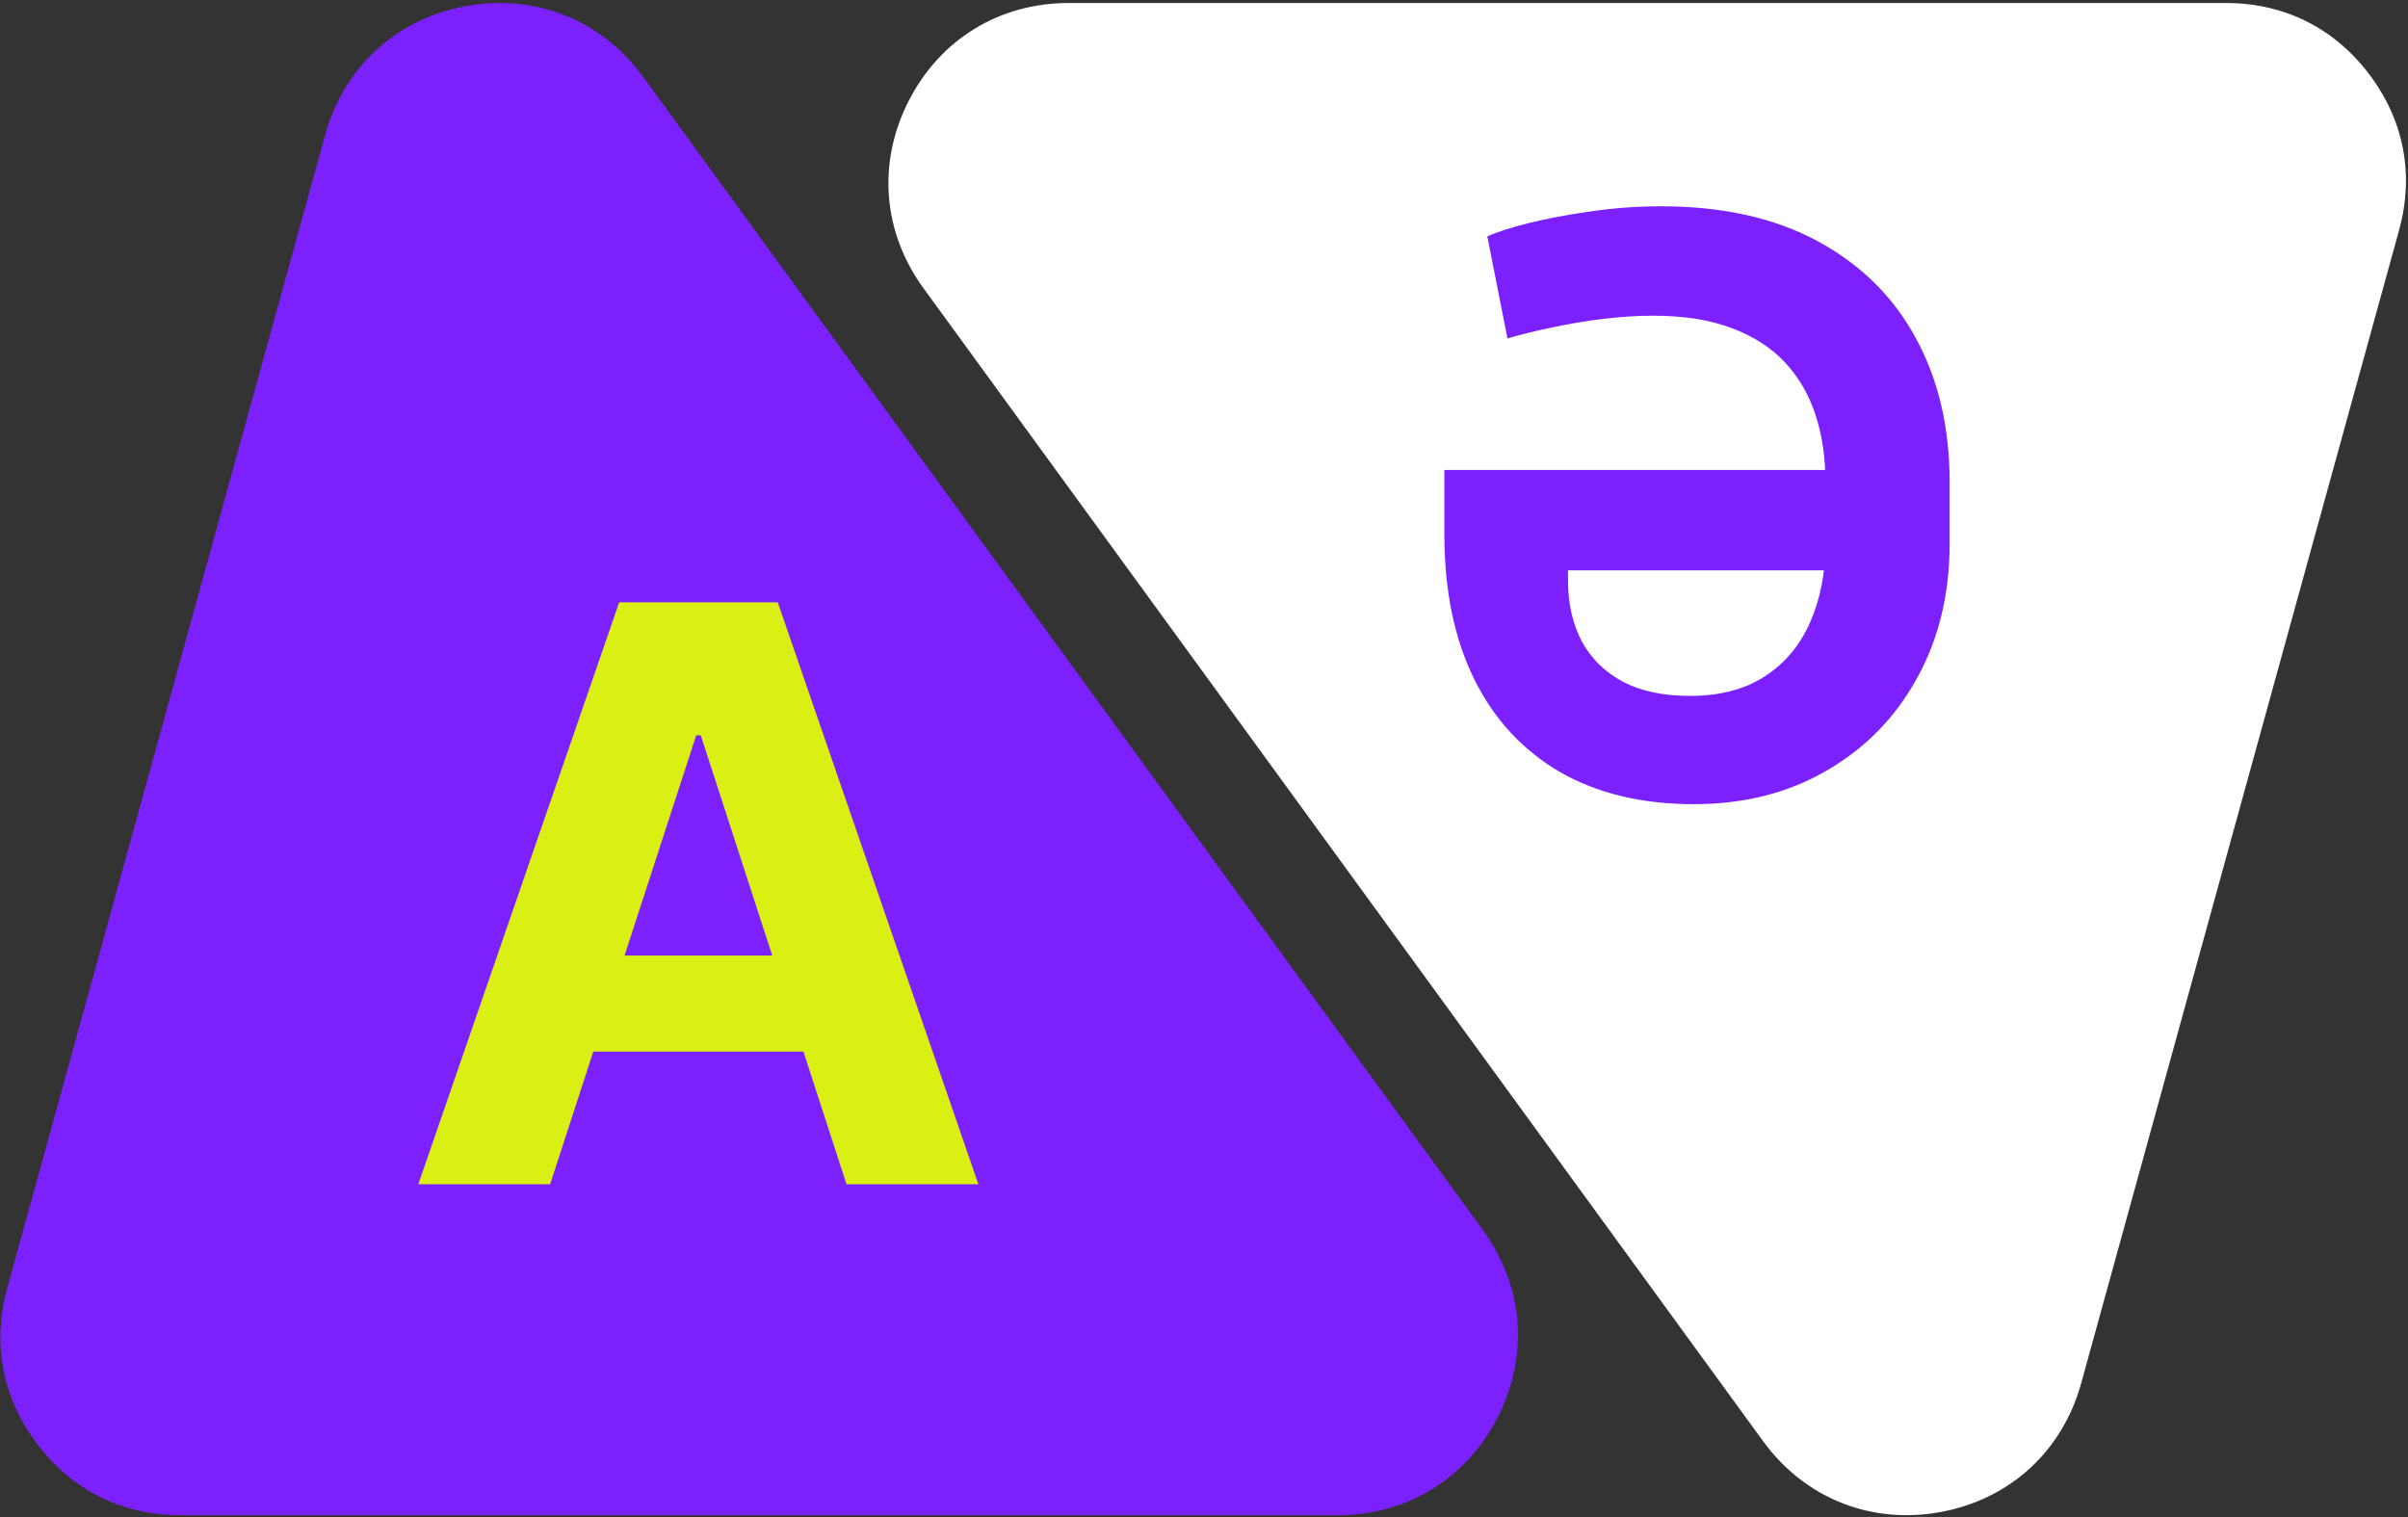 <svg width="292" height="184" viewBox="0 0 292 184" fill="none" xmlns="http://www.w3.org/2000/svg">
<rect x="0" y="0" width="292" height="184" fill="#333333" stroke="none"/>
<g clip-path="url(#clip0_52_2376)">
<path fill-rule="evenodd" clip-rule="evenodd" d="M92.045 183.74H21.866C14.845 183.74 8.804 180.747 4.55 175.162C0.297 169.577 -0.983 162.957 0.883 156.189L39.428 16.371C41.703 8.118 48.088 2.276 56.51 0.742C64.931 -0.792 72.968 2.423 78.006 9.343L179.82 149.161C184.762 155.948 185.431 164.362 181.624 171.845C177.816 179.328 170.621 183.74 162.225 183.74H92.045Z" fill="#7C20FE"/>
<path fill-rule="evenodd" clip-rule="evenodd" d="M199.755 0.365H269.934C276.955 0.365 282.996 3.357 287.25 8.943C291.504 14.528 292.783 21.148 290.918 27.916L252.372 167.734C250.098 175.986 243.712 181.829 235.29 183.363C226.869 184.897 218.833 181.682 213.794 174.762L111.98 34.944C107.038 28.157 106.369 19.742 110.177 12.26C113.984 4.777 121.18 0.365 129.576 0.365H199.755Z" fill="white"/>
<path d="M66.711 143.611H50.723L75.085 73.04H94.312L118.64 143.611H102.651L84.974 89.167H84.423L66.711 143.611ZM65.712 115.872H103.478V127.519H65.712V115.872Z" fill="#DAEF14"/>
<path d="M201.442 25.017C208.885 25.017 215.214 26.43 220.429 29.256C225.643 32.081 229.606 35.998 232.317 41.006C235.05 46.014 236.417 51.826 236.417 58.442V65.885C236.417 72.041 235.096 77.497 232.455 82.252C229.836 87.007 226.183 90.74 221.497 93.451C216.833 96.162 211.469 97.517 205.405 97.517C199.11 97.517 193.7 96.219 189.175 93.624C184.672 91.005 181.215 87.272 178.803 82.425C176.391 77.578 175.173 71.766 175.15 64.989V56.994H225.391V69.158H190.14V70.571C190.163 73.305 190.726 75.717 191.828 77.807C192.954 79.875 194.608 81.494 196.79 82.666C198.973 83.814 201.683 84.389 204.922 84.389C208.552 84.389 211.584 83.596 214.019 82.011C216.454 80.426 218.281 78.244 219.498 75.464C220.739 72.661 221.359 69.468 221.359 65.885V58.442C221.359 55.524 220.968 52.848 220.187 50.413C219.406 47.955 218.177 45.818 216.5 44.004C214.823 42.189 212.664 40.788 210.022 39.8C207.38 38.789 204.199 38.283 200.477 38.283C198.571 38.283 196.561 38.41 194.447 38.663C192.357 38.915 190.301 39.26 188.279 39.696C186.257 40.11 184.431 40.558 182.8 41.04L180.354 28.67C181.502 28.141 183.179 27.602 185.385 27.05C187.59 26.499 190.094 26.028 192.896 25.637C195.699 25.224 198.548 25.017 201.442 25.017Z" fill="#7C20FE"/>
</g>
<defs>
<clipPath id="clip0_52_2376">
<rect width="292" height="184" fill="white"/>
</clipPath>
</defs>
</svg>
